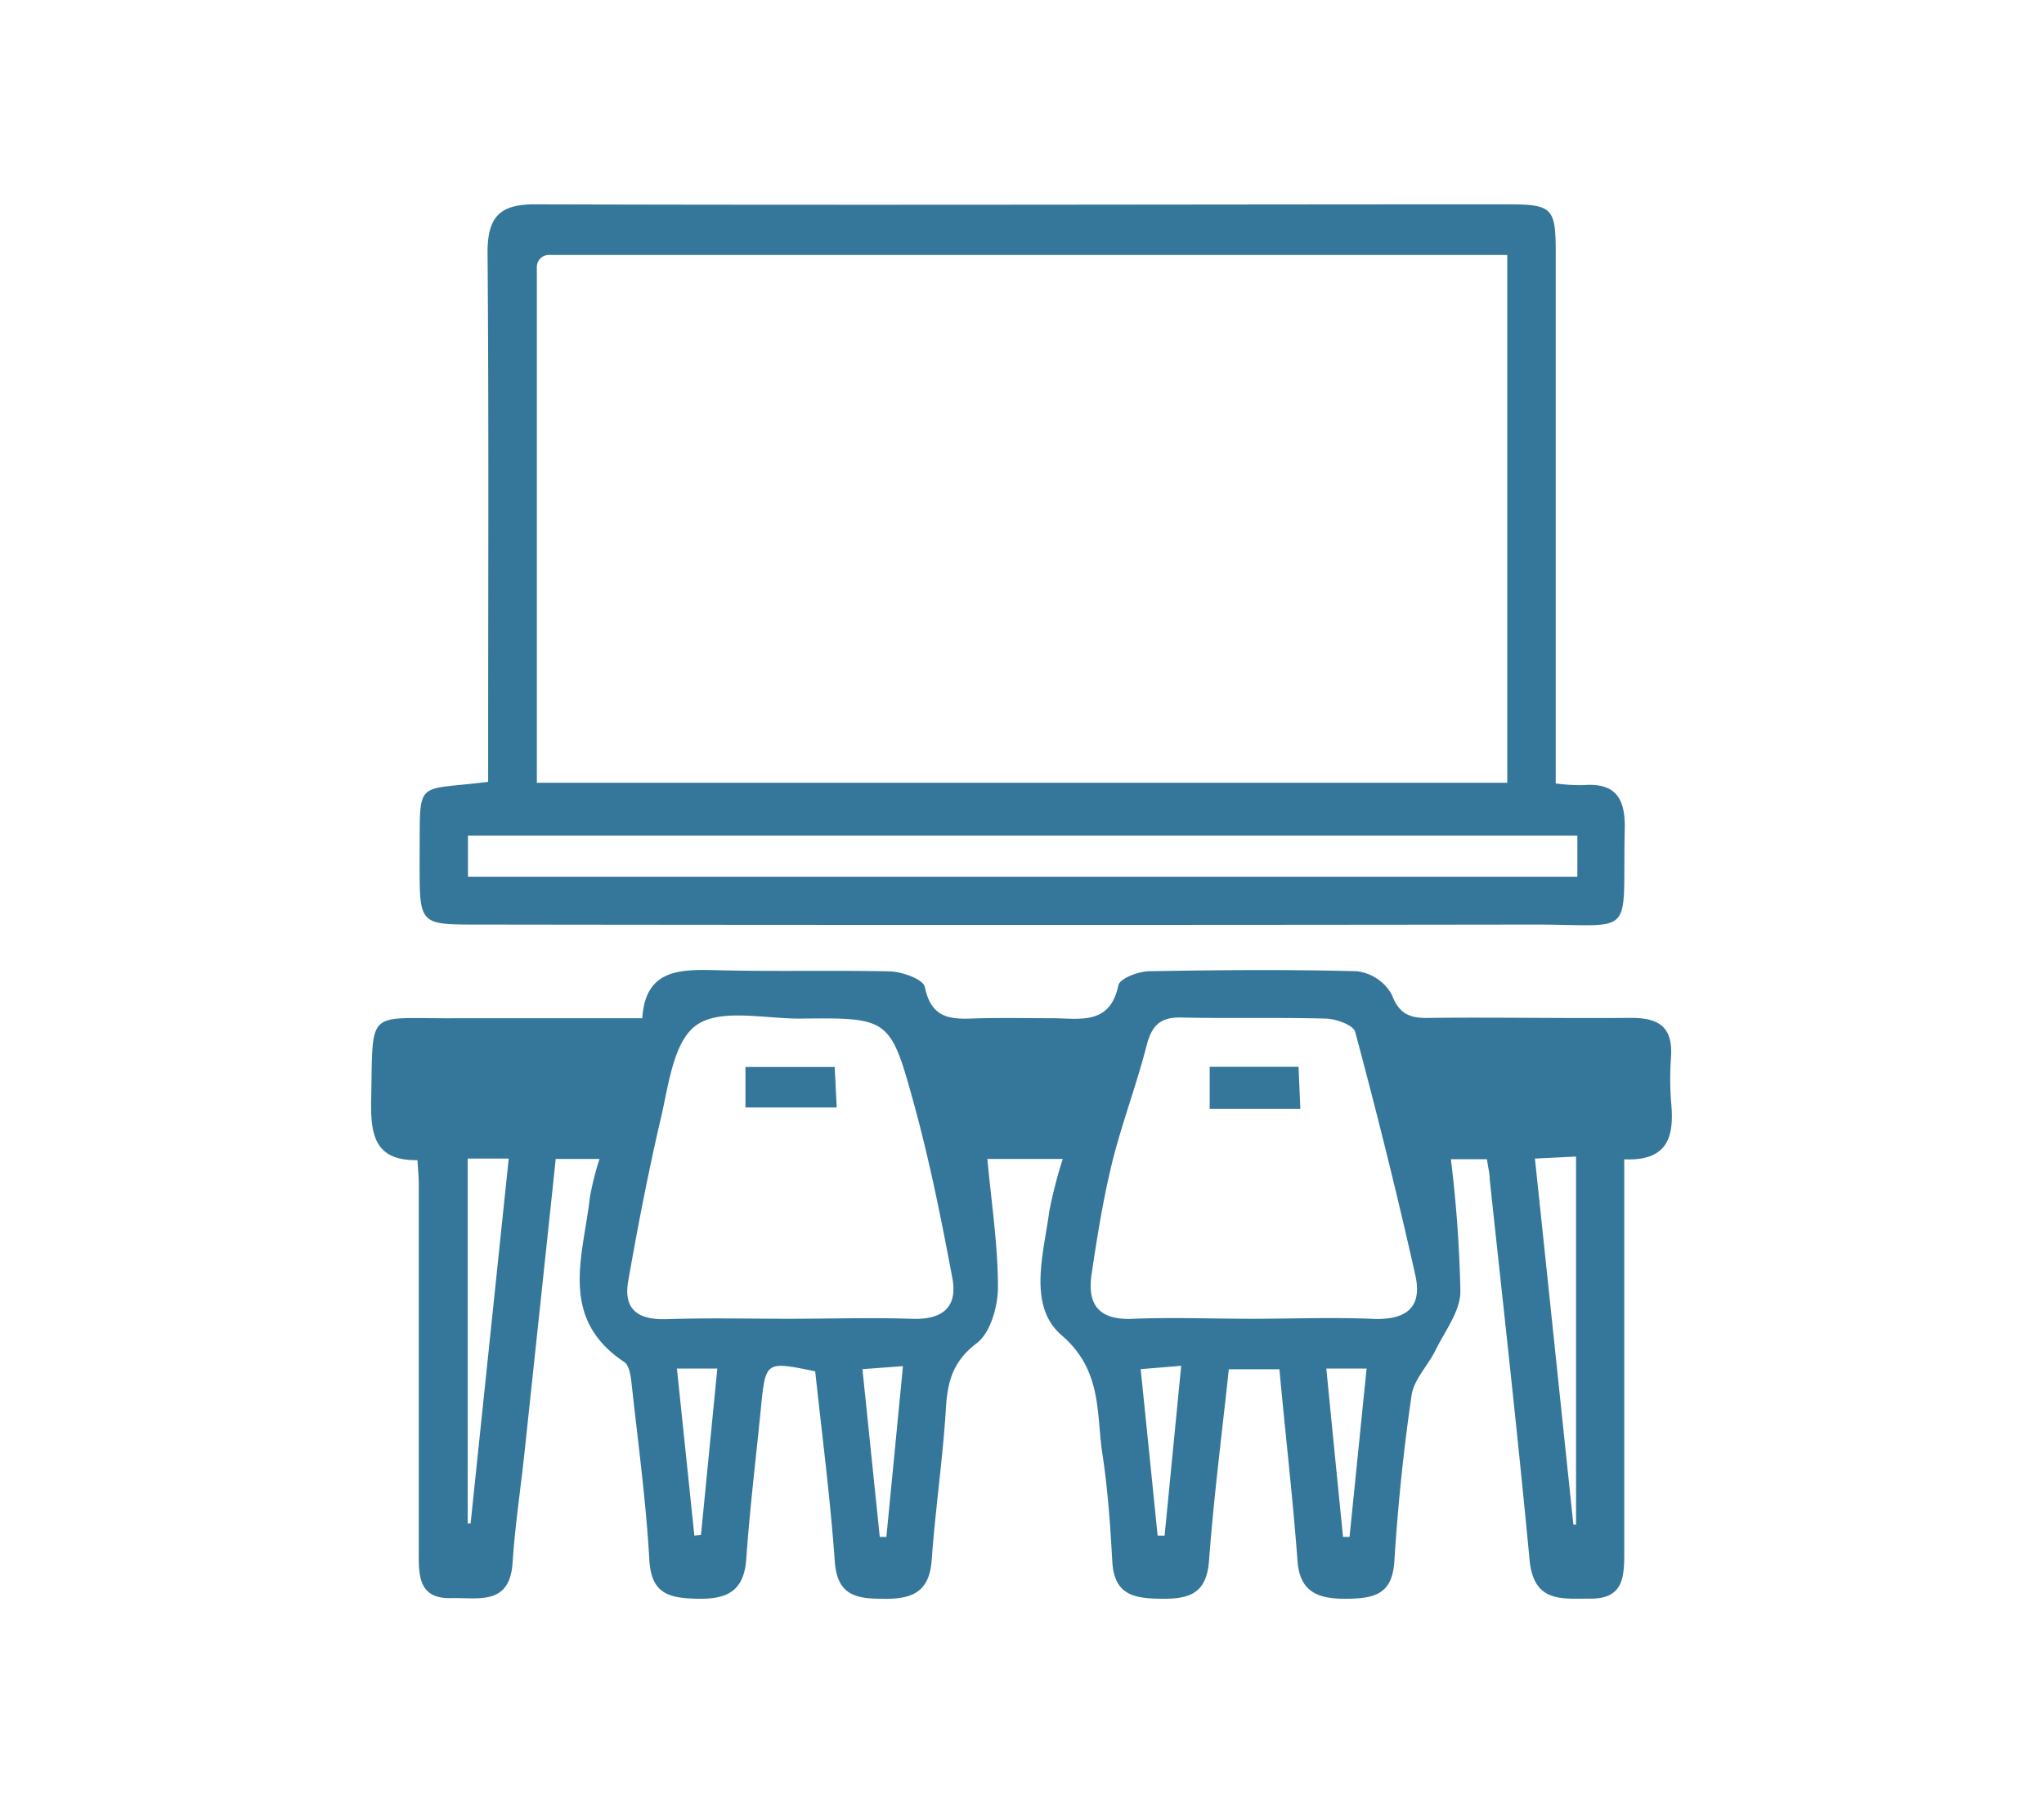 <svg xmlns="http://www.w3.org/2000/svg" id="Capa_1" data-name="Capa 1" viewBox="0 0 170 150"><g id="Brj6KF"><path d="M135.09,96.4v16.51c0,5.45,0,10.91,0,16.36,0,2.07-.2,3.7-2.88,3.66-2.4,0-4.67.33-5-3.27-1-10.55-2.18-21.06-3.31-31.59,0-.5-.14-1-.23-1.68h-3a106.63,106.63,0,0,1,.79,11c0,1.64-1.28,3.28-2.06,4.87-.63,1.29-1.81,2.45-2,3.77-.67,4.57-1.14,9.18-1.43,13.79-.17,2.73-1.64,3.09-3.88,3.12s-4-.38-4.18-3.2c-.39-5.22-1-10.42-1.5-15.88H102.2c-.56,5.29-1.25,10.57-1.64,15.87-.19,2.64-1.46,3.22-3.79,3.21s-4.1-.21-4.26-3.1-.37-6-.82-8.91c-.52-3.46,0-7-3.42-9.92-2.81-2.45-1.47-6.76-1-10.29a37.35,37.35,0,0,1,1.12-4.35H82.12c.33,3.62.88,7.14.88,10.66,0,1.59-.62,3.78-1.75,4.65-2,1.51-2.45,3.2-2.58,5.46-.26,4.2-.88,8.38-1.18,12.58-.2,2.79-1.77,3.28-4.17,3.22-2.21,0-3.7-.36-3.89-3.1-.38-5.31-1.07-10.6-1.63-15.81-4.13-.85-4.12-.85-4.51,3-.41,4.19-.93,8.38-1.22,12.58-.19,2.72-1.6,3.38-4.07,3.33s-3.86-.46-4-3.32c-.27-4.71-.9-9.41-1.42-14.11-.09-.78-.16-1.92-.67-2.26-5.49-3.65-3.39-8.84-2.85-13.69a24.73,24.73,0,0,1,.8-3.19H46.22c-.86,8.14-1.72,16.19-2.58,24.25-.32,3.06-.79,6.12-1,9.2-.19,3.75-2.84,3-5.13,3.07-2.5.05-2.69-1.58-2.68-3.52,0-10.28,0-20.57,0-30.85,0-.61-.06-1.22-.11-2.05-3.59.06-3.91-2.15-3.85-5.07.17-7.65-.48-6.68,6.9-6.73,5.13,0,10.26,0,15.65,0,.25-4,3-4.07,6-4,4.83.13,9.67,0,14.5.1,1.07,0,2.9.67,3,1.31.62,3,2.65,2.63,4.72,2.59s4.12,0,6.17,0c2.26.06,4.54.44,5.21-2.75.12-.56,1.65-1.14,2.54-1.16,5.76-.1,11.52-.15,17.27,0a3.85,3.85,0,0,1,2.92,1.93c.65,1.78,1.7,2,3.27,1.95,5.55-.06,11.11.05,16.66,0,2.38,0,3.45.83,3.3,3.23a25.39,25.39,0,0,0,0,3.7C139.26,94.35,138.85,96.57,135.09,96.4ZM65.65,109.66c3.38,0,6.77-.11,10.14,0,2.53.11,3.88-.9,3.42-3.37-.92-4.9-1.9-9.8-3.22-14.59-1.95-7.09-2.09-7.08-9.48-7-3,0-6.69-.87-8.64.58s-2.29,5.24-3,8.1c-1,4.34-1.85,8.74-2.62,13.14-.43,2.44.89,3.25,3.23,3.17C58.88,109.58,62.26,109.66,65.65,109.66Zm38.48,0c3.29,0,6.59-.13,9.87,0,2.76.15,4.36-.76,3.71-3.64-1.52-6.77-3.2-13.51-5-20.22-.15-.56-1.57-1.07-2.42-1.1-4-.11-8,0-12-.09-1.81-.05-2.5.67-2.93,2.34-.84,3.28-2.06,6.47-2.87,9.75-.75,3.07-1.25,6.2-1.71,9.32-.37,2.57.73,3.79,3.5,3.64C97.54,109.53,100.84,109.66,104.13,109.66ZM38.9,96.34v30.34h.24l3.17-30.34Zm88.76,0c1.09,10.31,2.14,20.37,3.2,30.44l.22,0V96.17ZM56.3,113.8l1.45,13.89.55-.06,1.36-13.83Zm16.87,14,.55,0L75.1,113.6l-3.37.25Zm25.07-14.23-3.37.28c.49,4.77.95,9.31,1.41,13.84h.58Zm13.46,14.23.54,0c.47-4.59.93-9.19,1.42-14h-3.35C110.79,118.67,111.24,123.23,111.7,127.79Z" style="fill:#35779a"></path><path d="M129.39,65.15a16.9,16.9,0,0,0,2.21.14c2.71-.23,3.59,1,3.53,3.65-.21,9.27,1.1,7.92-7.77,7.94q-43.81.06-87.63,0c-4.83,0-4.83,0-4.83-5V71.3c.06-6.67-.51-5.49,5.7-6.29V61.72c0-13.57.06-27.15-.05-40.73,0-2.94,1-4,3.92-4,26.94.08,53.89,0,80.84,0,3.8,0,4.08.27,4.08,4q0,20.22,0,40.42ZM44.65,22.22V65.09l80.71,0V21.2H45.67A1,1,0,0,0,44.65,22.22Zm86.54,47.26H38.92V72.9h92.27Z" style="fill:#35779a"></path><path d="M62,92.09V88.72h7.42l.17,3.37Z" style="fill:#35779a"></path><path d="M108.15,92.2h-7.54V88.71H108Z" style="fill:#35779a"></path></g></svg>